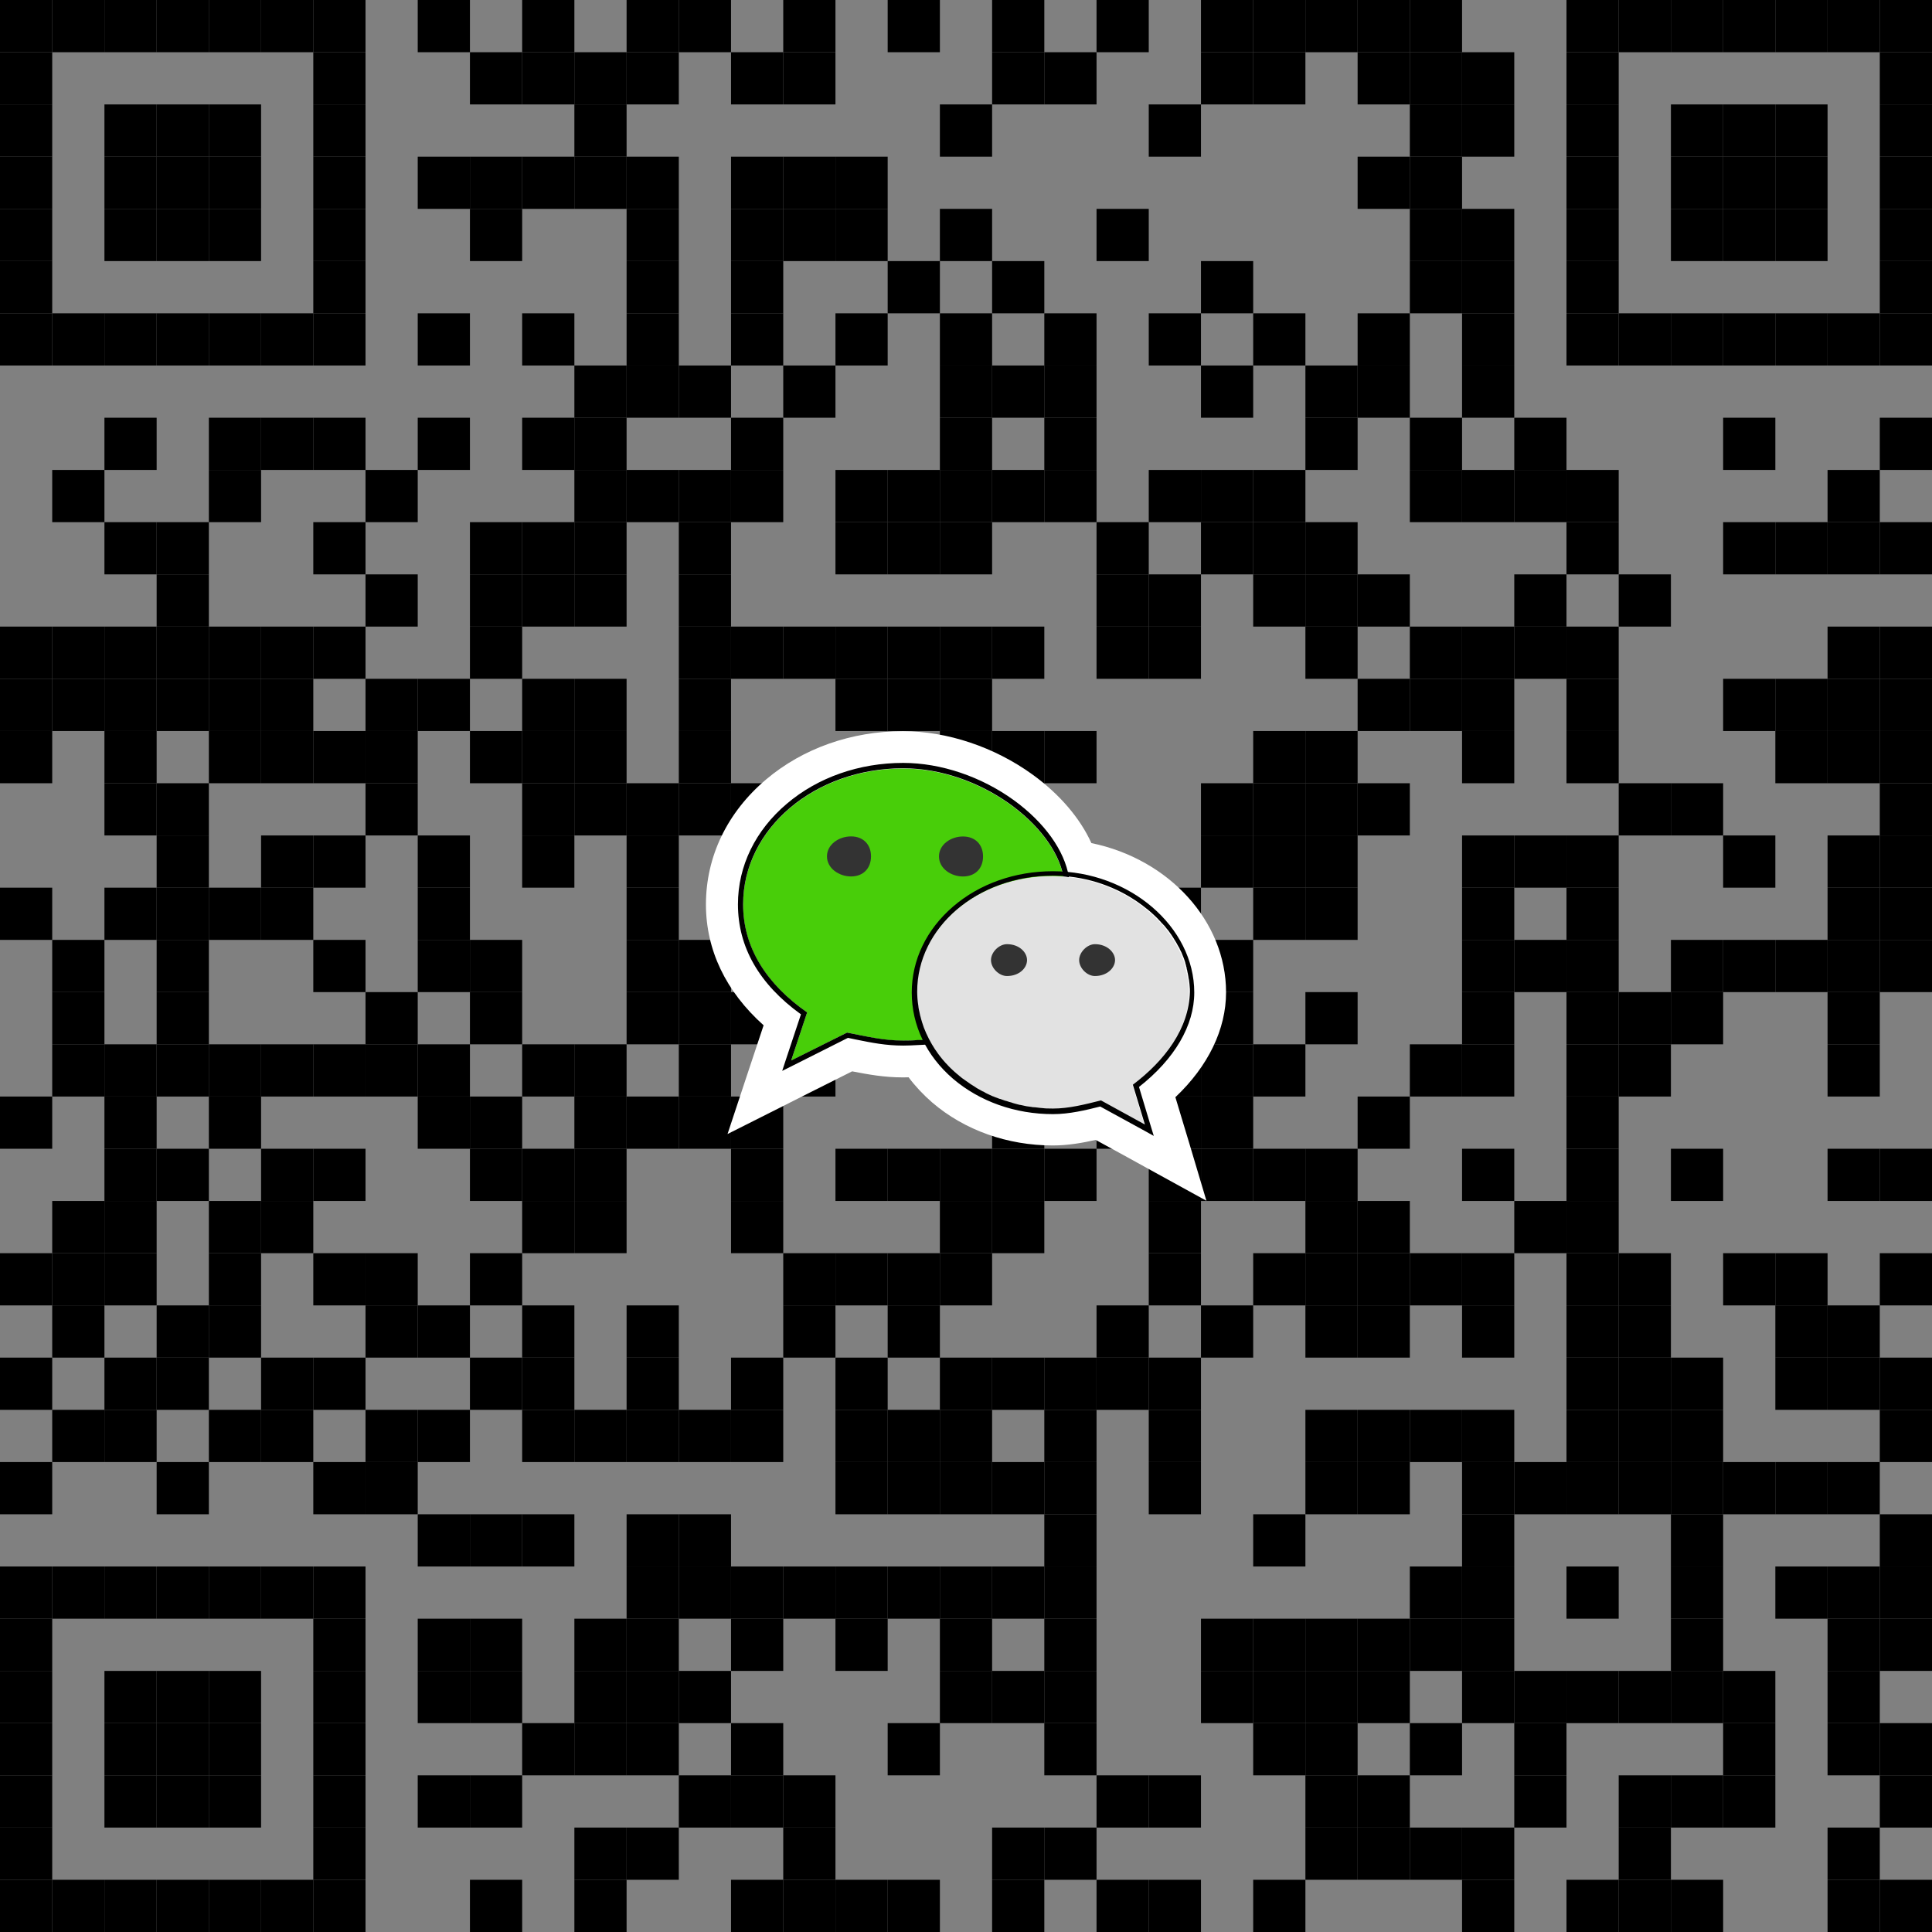 <?xml version="1.0" encoding="utf-8"?>
<!-- Generator: Adobe Illustrator 16.0.0, SVG Export Plug-In . SVG Version: 6.00 Build 0)  -->
<!DOCTYPE svg PUBLIC "-//W3C//DTD SVG 1.1//EN" "http://www.w3.org/Graphics/SVG/1.1/DTD/svg11.dtd">
<svg version="1.1" id="图层_1" xmlns:xml="http://www.w3.org/XML/1998/namespace"
	 xmlns="http://www.w3.org/2000/svg" xmlns:xlink="http://www.w3.org/1999/xlink" x="0px" y="0px" width="74px" height="74px"
	 viewBox="0 8 74 74" enable-background="new 0 8 74 74" xml:space="preserve">
<rect x="0" y="8" width="74" height="74" fill="#808080" stroke="none"/>
<g>
	<g>
		<rect id="p_1507_" y="8" width="2" height="2"/>
	</g>
	<g>
		<rect id="p_1506_" x="2" y="8" width="2" height="2"/>
	</g>
	<g>
		<rect id="p_1505_" x="4" y="8" width="2" height="2"/>
	</g>
	<g>
		<rect id="p_1504_" x="6" y="8" width="2" height="2"/>
	</g>
	<g>
		<rect id="p_1503_" x="8" y="8" width="2" height="2"/>
	</g>
	<g>
		<rect id="p_1502_" x="10" y="8" width="2" height="2"/>
	</g>
	<g>
		<rect id="p_1501_" x="12" y="8" width="2" height="2"/>
	</g>
	<g>
		<rect id="p_1500_" x="16" y="8" width="2" height="2"/>
	</g>
	<g>
		<rect id="p_1499_" x="20" y="8" width="2" height="2"/>
	</g>
	<g>
		<rect id="p_1498_" x="24" y="8" width="2" height="2"/>
	</g>
	<g>
		<rect id="p_1497_" x="26" y="8" width="2" height="2"/>
	</g>
	<g>
		<rect id="p_1496_" x="30" y="8" width="2" height="2"/>
	</g>
	<g>
		<rect id="p_1495_" x="34" y="8" width="2" height="2"/>
	</g>
	<g>
		<rect id="p_1494_" x="38" y="8" width="2" height="2"/>
	</g>
	<g>
		<rect id="p_1493_" x="42" y="8" width="2" height="2"/>
	</g>
	<g>
		<rect id="p_1492_" x="46" y="8" width="2" height="2"/>
	</g>
	<g>
		<rect id="p_1491_" x="48" y="8" width="2" height="2"/>
	</g>
	<g>
		<rect id="p_1490_" x="50" y="8" width="2" height="2"/>
	</g>
	<g>
		<rect id="p_1489_" x="52" y="8" width="2" height="2"/>
	</g>
	<g>
		<rect id="p_1488_" x="54" y="8" width="2" height="2"/>
	</g>
	<g>
		<rect id="p_1487_" x="60" y="8" width="2" height="2"/>
	</g>
	<g>
		<rect id="p_1486_" x="62" y="8" width="2" height="2"/>
	</g>
	<g>
		<rect id="p_1485_" x="64" y="8" width="2" height="2"/>
	</g>
	<g>
		<rect id="p_1484_" x="66" y="8" width="2" height="2"/>
	</g>
	<g>
		<rect id="p_1483_" x="68" y="8" width="2" height="2"/>
	</g>
	<g>
		<rect id="p_1482_" x="70" y="8" width="2" height="2"/>
	</g>
	<g>
		<rect id="p_1481_" x="72" y="8" width="2" height="2"/>
	</g>
	<g>
		<rect id="p_1480_" y="10" width="2" height="2"/>
	</g>
	<g>
		<rect id="p_1479_" x="12" y="10" width="2" height="2"/>
	</g>
	<g>
		<rect id="p_1478_" x="18" y="10" width="2" height="2"/>
	</g>
	<g>
		<rect id="p_1477_" x="20" y="10" width="2" height="2"/>
	</g>
	<g>
		<rect id="p_1476_" x="22" y="10" width="2" height="2"/>
	</g>
	<g>
		<rect id="p_1475_" x="24" y="10" width="2" height="2"/>
	</g>
	<g>
		<rect id="p_1474_" x="28" y="10" width="2" height="2"/>
	</g>
	<g>
		<rect id="p_1473_" x="30" y="10" width="2" height="2"/>
	</g>
	<g>
		<rect id="p_1472_" x="38" y="10" width="2" height="2"/>
	</g>
	<g>
		<rect id="p_1471_" x="40" y="10" width="2" height="2"/>
	</g>
	<g>
		<rect id="p_1470_" x="46" y="10" width="2" height="2"/>
	</g>
	<g>
		<rect id="p_1469_" x="48" y="10" width="2" height="2"/>
	</g>
	<g>
		<rect id="p_1468_" x="52" y="10" width="2" height="2"/>
	</g>
	<g>
		<rect id="p_1467_" x="54" y="10" width="2" height="2"/>
	</g>
	<g>
		<rect id="p_1466_" x="56" y="10" width="2" height="2"/>
	</g>
	<g>
		<rect id="p_1465_" x="60" y="10" width="2" height="2"/>
	</g>
	<g>
		<rect id="p_1464_" x="72" y="10" width="2" height="2"/>
	</g>
	<g>
		<rect id="p_1463_" y="12" width="2" height="2"/>
	</g>
	<g>
		<rect id="p_1462_" x="4" y="12" width="2" height="2"/>
	</g>
	<g>
		<rect id="p_1461_" x="6" y="12" width="2" height="2"/>
	</g>
	<g>
		<rect id="p_1460_" x="8" y="12" width="2" height="2"/>
	</g>
	<g>
		<rect id="p_1459_" x="12" y="12" width="2" height="2"/>
	</g>
	<g>
		<rect id="p_1458_" x="22" y="12" width="2" height="2"/>
	</g>
	<g>
		<rect id="p_1457_" x="36" y="12" width="2" height="2"/>
	</g>
	<g>
		<rect id="p_1456_" x="44" y="12" width="2" height="2"/>
	</g>
	<g>
		<rect id="p_1455_" x="54" y="12" width="2" height="2"/>
	</g>
	<g>
		<rect id="p_1454_" x="56" y="12" width="2" height="2"/>
	</g>
	<g>
		<rect id="p_1453_" x="60" y="12" width="2" height="2"/>
	</g>
	<g>
		<rect id="p_1452_" x="64" y="12" width="2" height="2"/>
	</g>
	<g>
		<rect id="p_1451_" x="66" y="12" width="2" height="2"/>
	</g>
	<g>
		<rect id="p_1450_" x="68" y="12" width="2" height="2"/>
	</g>
	<g>
		<rect id="p_1449_" x="72" y="12" width="2" height="2"/>
	</g>
	<g>
		<rect id="p_1448_" y="14" width="2" height="2"/>
	</g>
	<g>
		<rect id="p_1447_" x="4" y="14" width="2" height="2"/>
	</g>
	<g>
		<rect id="p_1446_" x="6" y="14" width="2" height="2"/>
	</g>
	<g>
		<rect id="p_1445_" x="8" y="14" width="2" height="2"/>
	</g>
	<g>
		<rect id="p_1444_" x="12" y="14" width="2" height="2"/>
	</g>
	<g>
		<rect id="p_1443_" x="16" y="14" width="2" height="2"/>
	</g>
	<g>
		<rect id="p_1442_" x="18" y="14" width="2" height="2"/>
	</g>
	<g>
		<rect id="p_1441_" x="20" y="14" width="2" height="2"/>
	</g>
	<g>
		<rect id="p_1440_" x="22" y="14" width="2" height="2"/>
	</g>
	<g>
		<rect id="p_1439_" x="24" y="14" width="2" height="2"/>
	</g>
	<g>
		<rect id="p_1438_" x="28" y="14" width="2" height="2"/>
	</g>
	<g>
		<rect id="p_1437_" x="30" y="14" width="2" height="2"/>
	</g>
	<g>
		<rect id="p_1436_" x="32" y="14" width="2" height="2"/>
	</g>
	<g>
		<rect id="p_1435_" x="52" y="14" width="2" height="2"/>
	</g>
	<g>
		<rect id="p_1434_" x="54" y="14" width="2" height="2"/>
	</g>
	<g>
		<rect id="p_1433_" x="60" y="14" width="2" height="2"/>
	</g>
	<g>
		<rect id="p_1432_" x="64" y="14" width="2" height="2"/>
	</g>
	<g>
		<rect id="p_1431_" x="66" y="14" width="2" height="2"/>
	</g>
	<g>
		<rect id="p_1430_" x="68" y="14" width="2" height="2"/>
	</g>
	<g>
		<rect id="p_1429_" x="72" y="14" width="2" height="2"/>
	</g>
	<g>
		<rect id="p_1428_" y="16" width="2" height="2"/>
	</g>
	<g>
		<rect id="p_1427_" x="4" y="16" width="2" height="2"/>
	</g>
	<g>
		<rect id="p_1426_" x="6" y="16" width="2" height="2"/>
	</g>
	<g>
		<rect id="p_1425_" x="8" y="16" width="2" height="2"/>
	</g>
	<g>
		<rect id="p_1424_" x="12" y="16" width="2" height="2"/>
	</g>
	<g>
		<rect id="p_1423_" x="18" y="16" width="2" height="2"/>
	</g>
	<g>
		<rect id="p_1422_" x="24" y="16" width="2" height="2"/>
	</g>
	<g>
		<rect id="p_1421_" x="28" y="16" width="2" height="2"/>
	</g>
	<g>
		<rect id="p_1420_" x="30" y="16" width="2" height="2"/>
	</g>
	<g>
		<rect id="p_1419_" x="32" y="16" width="2" height="2"/>
	</g>
	<g>
		<rect id="p_1418_" x="36" y="16" width="2" height="2"/>
	</g>
	<g>
		<rect id="p_1417_" x="42" y="16" width="2" height="2"/>
	</g>
	<g>
		<rect id="p_1416_" x="54" y="16" width="2" height="2"/>
	</g>
	<g>
		<rect id="p_1415_" x="56" y="16" width="2" height="2"/>
	</g>
	<g>
		<rect id="p_1414_" x="60" y="16" width="2" height="2"/>
	</g>
	<g>
		<rect id="p_1413_" x="64" y="16" width="2" height="2"/>
	</g>
	<g>
		<rect id="p_1412_" x="66" y="16" width="2" height="2"/>
	</g>
	<g>
		<rect id="p_1411_" x="68" y="16" width="2" height="2"/>
	</g>
	<g>
		<rect id="p_1410_" x="72" y="16" width="2" height="2"/>
	</g>
	<g>
		<rect id="p_1409_" y="18" width="2" height="2"/>
	</g>
	<g>
		<rect id="p_1408_" x="12" y="18" width="2" height="2"/>
	</g>
	<g>
		<rect id="p_1407_" x="24" y="18" width="2" height="2"/>
	</g>
	<g>
		<rect id="p_1406_" x="28" y="18" width="2" height="2"/>
	</g>
	<g>
		<rect id="p_1405_" x="34" y="18" width="2" height="2"/>
	</g>
	<g>
		<rect id="p_1404_" x="38" y="18" width="2" height="2"/>
	</g>
	<g>
		<rect id="p_1403_" x="46" y="18" width="2" height="2"/>
	</g>
	<g>
		<rect id="p_1402_" x="54" y="18" width="2" height="2"/>
	</g>
	<g>
		<rect id="p_1401_" x="56" y="18" width="2" height="2"/>
	</g>
	<g>
		<rect id="p_1400_" x="60" y="18" width="2" height="2"/>
	</g>
	<g>
		<rect id="p_1399_" x="72" y="18" width="2" height="2"/>
	</g>
	<g>
		<rect id="p_1398_" y="20" width="2" height="2"/>
	</g>
	<g>
		<rect id="p_1397_" x="2" y="20" width="2" height="2"/>
	</g>
	<g>
		<rect id="p_1396_" x="4" y="20" width="2" height="2"/>
	</g>
	<g>
		<rect id="p_1395_" x="6" y="20" width="2" height="2"/>
	</g>
	<g>
		<rect id="p_1394_" x="8" y="20" width="2" height="2"/>
	</g>
	<g>
		<rect id="p_1393_" x="10" y="20" width="2" height="2"/>
	</g>
	<g>
		<rect id="p_1392_" x="12" y="20" width="2" height="2"/>
	</g>
	<g>
		<rect id="p_1391_" x="16" y="20" width="2" height="2"/>
	</g>
	<g>
		<rect id="p_1390_" x="20" y="20" width="2" height="2"/>
	</g>
	<g>
		<rect id="p_1389_" x="24" y="20" width="2" height="2"/>
	</g>
	<g>
		<rect id="p_1388_" x="28" y="20" width="2" height="2"/>
	</g>
	<g>
		<rect id="p_1387_" x="32" y="20" width="2" height="2"/>
	</g>
	<g>
		<rect id="p_1386_" x="36" y="20" width="2" height="2"/>
	</g>
	<g>
		<rect id="p_1385_" x="40" y="20" width="2" height="2"/>
	</g>
	<g>
		<rect id="p_1384_" x="44" y="20" width="2" height="2"/>
	</g>
	<g>
		<rect id="p_1383_" x="48" y="20" width="2" height="2"/>
	</g>
	<g>
		<rect id="p_1382_" x="52" y="20" width="2" height="2"/>
	</g>
	<g>
		<rect id="p_1381_" x="56" y="20" width="2" height="2"/>
	</g>
	<g>
		<rect id="p_1380_" x="60" y="20" width="2" height="2"/>
	</g>
	<g>
		<rect id="p_1379_" x="62" y="20" width="2" height="2"/>
	</g>
	<g>
		<rect id="p_1378_" x="64" y="20" width="2" height="2"/>
	</g>
	<g>
		<rect id="p_1377_" x="66" y="20" width="2" height="2"/>
	</g>
	<g>
		<rect id="p_1376_" x="68" y="20" width="2" height="2"/>
	</g>
	<g>
		<rect id="p_1375_" x="70" y="20" width="2" height="2"/>
	</g>
	<g>
		<rect id="p_1374_" x="72" y="20" width="2" height="2"/>
	</g>
	<g>
		<rect id="p_1373_" x="22" y="22" width="2" height="2"/>
	</g>
	<g>
		<rect id="p_1372_" x="24" y="22" width="2" height="2"/>
	</g>
	<g>
		<rect id="p_1371_" x="26" y="22" width="2" height="2"/>
	</g>
	<g>
		<rect id="p_1370_" x="30" y="22" width="2" height="2"/>
	</g>
	<g>
		<rect id="p_1369_" x="36" y="22" width="2" height="2"/>
	</g>
	<g>
		<rect id="p_1368_" x="38" y="22" width="2" height="2"/>
	</g>
	<g>
		<rect id="p_1367_" x="40" y="22" width="2" height="2"/>
	</g>
	<g>
		<rect id="p_1366_" x="46" y="22" width="2" height="2"/>
	</g>
	<g>
		<rect id="p_1365_" x="50" y="22" width="2" height="2"/>
	</g>
	<g>
		<rect id="p_1364_" x="52" y="22" width="2" height="2"/>
	</g>
	<g>
		<rect id="p_1363_" x="56" y="22" width="2" height="2"/>
	</g>
	<g>
		<rect id="p_1362_" x="4" y="24" width="2" height="2"/>
	</g>
	<g>
		<rect id="p_1361_" x="8" y="24" width="2" height="2"/>
	</g>
	<g>
		<rect id="p_1360_" x="10" y="24" width="2" height="2"/>
	</g>
	<g>
		<rect id="p_1359_" x="12" y="24" width="2" height="2"/>
	</g>
	<g>
		<rect id="p_1358_" x="16" y="24" width="2" height="2"/>
	</g>
	<g>
		<rect id="p_1357_" x="20" y="24" width="2" height="2"/>
	</g>
	<g>
		<rect id="p_1356_" x="22" y="24" width="2" height="2"/>
	</g>
	<g>
		<rect id="p_1355_" x="28" y="24" width="2" height="2"/>
	</g>
	<g>
		<rect id="p_1354_" x="36" y="24" width="2" height="2"/>
	</g>
	<g>
		<rect id="p_1353_" x="40" y="24" width="2" height="2"/>
	</g>
	<g>
		<rect id="p_1352_" x="50" y="24" width="2" height="2"/>
	</g>
	<g>
		<rect id="p_1351_" x="54" y="24" width="2" height="2"/>
	</g>
	<g>
		<rect id="p_1350_" x="58" y="24" width="2" height="2"/>
	</g>
	<g>
		<rect id="p_1349_" x="66" y="24" width="2" height="2"/>
	</g>
	<g>
		<rect id="p_1348_" x="72" y="24" width="2" height="2"/>
	</g>
	<g>
		<rect id="p_1347_" x="2" y="26" width="2" height="2"/>
	</g>
	<g>
		<rect id="p_1346_" x="8" y="26" width="2" height="2"/>
	</g>
	<g>
		<rect id="p_1345_" x="14" y="26" width="2" height="2"/>
	</g>
	<g>
		<rect id="p_1344_" x="22" y="26" width="2" height="2"/>
	</g>
	<g>
		<rect id="p_1343_" x="24" y="26" width="2" height="2"/>
	</g>
	<g>
		<rect id="p_1342_" x="26" y="26" width="2" height="2"/>
	</g>
	<g>
		<rect id="p_1341_" x="28" y="26" width="2" height="2"/>
	</g>
	<g>
		<rect id="p_1340_" x="32" y="26" width="2" height="2"/>
	</g>
	<g>
		<rect id="p_1339_" x="34" y="26" width="2" height="2"/>
	</g>
	<g>
		<rect id="p_1338_" x="36" y="26" width="2" height="2"/>
	</g>
	<g>
		<rect id="p_1337_" x="38" y="26" width="2" height="2"/>
	</g>
	<g>
		<rect id="p_1336_" x="40" y="26" width="2" height="2"/>
	</g>
	<g>
		<rect id="p_1335_" x="44" y="26" width="2" height="2"/>
	</g>
	<g>
		<rect id="p_1334_" x="46" y="26" width="2" height="2"/>
	</g>
	<g>
		<rect id="p_1333_" x="48" y="26" width="2" height="2"/>
	</g>
	<g>
		<rect id="p_1332_" x="54" y="26" width="2" height="2"/>
	</g>
	<g>
		<rect id="p_1331_" x="56" y="26" width="2" height="2"/>
	</g>
	<g>
		<rect id="p_1330_" x="58" y="26" width="2" height="2"/>
	</g>
	<g>
		<rect id="p_1329_" x="60" y="26" width="2" height="2"/>
	</g>
	<g>
		<rect id="p_1328_" x="70" y="26" width="2" height="2"/>
	</g>
	<g>
		<rect id="p_1327_" x="4" y="28" width="2" height="2"/>
	</g>
	<g>
		<rect id="p_1326_" x="6" y="28" width="2" height="2"/>
	</g>
	<g>
		<rect id="p_1325_" x="12" y="28" width="2" height="2"/>
	</g>
	<g>
		<rect id="p_1324_" x="18" y="28" width="2" height="2"/>
	</g>
	<g>
		<rect id="p_1323_" x="20" y="28" width="2" height="2"/>
	</g>
	<g>
		<rect id="p_1322_" x="22" y="28" width="2" height="2"/>
	</g>
	<g>
		<rect id="p_1321_" x="26" y="28" width="2" height="2"/>
	</g>
	<g>
		<rect id="p_1320_" x="32" y="28" width="2" height="2"/>
	</g>
	<g>
		<rect id="p_1319_" x="34" y="28" width="2" height="2"/>
	</g>
	<g>
		<rect id="p_1318_" x="36" y="28" width="2" height="2"/>
	</g>
	<g>
		<rect id="p_1317_" x="42" y="28" width="2" height="2"/>
	</g>
	<g>
		<rect id="p_1316_" x="46" y="28" width="2" height="2"/>
	</g>
	<g>
		<rect id="p_1315_" x="48" y="28" width="2" height="2"/>
	</g>
	<g>
		<rect id="p_1314_" x="50" y="28" width="2" height="2"/>
	</g>
	<g>
		<rect id="p_1313_" x="60" y="28" width="2" height="2"/>
	</g>
	<g>
		<rect id="p_1312_" x="66" y="28" width="2" height="2"/>
	</g>
	<g>
		<rect id="p_1311_" x="68" y="28" width="2" height="2"/>
	</g>
	<g>
		<rect id="p_1310_" x="70" y="28" width="2" height="2"/>
	</g>
	<g>
		<rect id="p_1309_" x="72" y="28" width="2" height="2"/>
	</g>
	<g>
		<rect id="p_1308_" x="6" y="30" width="2" height="2"/>
	</g>
	<g>
		<rect id="p_1307_" x="14" y="30" width="2" height="2"/>
	</g>
	<g>
		<rect id="p_1306_" x="18" y="30" width="2" height="2"/>
	</g>
	<g>
		<rect id="p_1305_" x="20" y="30" width="2" height="2"/>
	</g>
	<g>
		<rect id="p_1304_" x="22" y="30" width="2" height="2"/>
	</g>
	<g>
		<rect id="p_1303_" x="26" y="30" width="2" height="2"/>
	</g>
	<g>
		<rect id="p_1302_" x="42" y="30" width="2" height="2"/>
	</g>
	<g>
		<rect id="p_1301_" x="44" y="30" width="2" height="2"/>
	</g>
	<g>
		<rect id="p_1300_" x="48" y="30" width="2" height="2"/>
	</g>
	<g>
		<rect id="p_1299_" x="50" y="30" width="2" height="2"/>
	</g>
	<g>
		<rect id="p_1298_" x="52" y="30" width="2" height="2"/>
	</g>
	<g>
		<rect id="p_1297_" x="58" y="30" width="2" height="2"/>
	</g>
	<g>
		<rect id="p_1296_" x="62" y="30" width="2" height="2"/>
	</g>
	<g>
		<rect id="p_1295_" y="32" width="2" height="2"/>
	</g>
	<g>
		<rect id="p_1294_" x="2" y="32" width="2" height="2"/>
	</g>
	<g>
		<rect id="p_1293_" x="4" y="32" width="2" height="2"/>
	</g>
	<g>
		<rect id="p_1292_" x="6" y="32" width="2" height="2"/>
	</g>
	<g>
		<rect id="p_1291_" x="8" y="32" width="2" height="2"/>
	</g>
	<g>
		<rect id="p_1290_" x="10" y="32" width="2" height="2"/>
	</g>
	<g>
		<rect id="p_1289_" x="12" y="32" width="2" height="2"/>
	</g>
	<g>
		<rect id="p_1288_" x="18" y="32" width="2" height="2"/>
	</g>
	<g>
		<rect id="p_1287_" x="26" y="32" width="2" height="2"/>
	</g>
	<g>
		<rect id="p_1286_" x="28" y="32" width="2" height="2"/>
	</g>
	<g>
		<rect id="p_1285_" x="30" y="32" width="2" height="2"/>
	</g>
	<g>
		<rect id="p_1284_" x="32" y="32" width="2" height="2"/>
	</g>
	<g>
		<rect id="p_1283_" x="34" y="32" width="2" height="2"/>
	</g>
	<g>
		<rect id="p_1282_" x="36" y="32" width="2" height="2"/>
	</g>
	<g>
		<rect id="p_1281_" x="38" y="32" width="2" height="2"/>
	</g>
	<g>
		<rect id="p_1280_" x="42" y="32" width="2" height="2"/>
	</g>
	<g>
		<rect id="p_1279_" x="44" y="32" width="2" height="2"/>
	</g>
	<g>
		<rect id="p_1278_" x="50" y="32" width="2" height="2"/>
	</g>
	<g>
		<rect id="p_1277_" x="54" y="32" width="2" height="2"/>
	</g>
	<g>
		<rect id="p_1276_" x="56" y="32" width="2" height="2"/>
	</g>
	<g>
		<rect id="p_1275_" x="58" y="32" width="2" height="2"/>
	</g>
	<g>
		<rect id="p_1274_" x="60" y="32" width="2" height="2"/>
	</g>
	<g>
		<rect id="p_1273_" x="70" y="32" width="2" height="2"/>
	</g>
	<g>
		<rect id="p_1272_" x="72" y="32" width="2" height="2"/>
	</g>
	<g>
		<rect id="p_1271_" y="34" width="2" height="2"/>
	</g>
	<g>
		<rect id="p_1270_" x="2" y="34" width="2" height="2"/>
	</g>
	<g>
		<rect id="p_1269_" x="4" y="34" width="2" height="2"/>
	</g>
	<g>
		<rect id="p_1268_" x="6" y="34" width="2" height="2"/>
	</g>
	<g>
		<rect id="p_1267_" x="8" y="34" width="2" height="2"/>
	</g>
	<g>
		<rect id="p_1266_" x="10" y="34" width="2" height="2"/>
	</g>
	<g>
		<rect id="p_1265_" x="14" y="34" width="2" height="2"/>
	</g>
	<g>
		<rect id="p_1264_" x="16" y="34" width="2" height="2"/>
	</g>
	<g>
		<rect id="p_1263_" x="20" y="34" width="2" height="2"/>
	</g>
	<g>
		<rect id="p_1262_" x="22" y="34" width="2" height="2"/>
	</g>
	<g>
		<rect id="p_1261_" x="26" y="34" width="2" height="2"/>
	</g>
	<g>
		<rect id="p_1260_" x="32" y="34" width="2" height="2"/>
	</g>
	<g>
		<rect id="p_1259_" x="34" y="34" width="2" height="2"/>
	</g>
	<g>
		<rect id="p_1258_" x="36" y="34" width="2" height="2"/>
	</g>
	<g>
		<rect id="p_1257_" x="52" y="34" width="2" height="2"/>
	</g>
	<g>
		<rect id="p_1256_" x="54" y="34" width="2" height="2"/>
	</g>
	<g>
		<rect id="p_1255_" x="56" y="34" width="2" height="2"/>
	</g>
	<g>
		<rect id="p_1254_" x="60" y="34" width="2" height="2"/>
	</g>
	<g>
		<rect id="p_1253_" x="66" y="34" width="2" height="2"/>
	</g>
	<g>
		<rect id="p_1252_" x="68" y="34" width="2" height="2"/>
	</g>
	<g>
		<rect id="p_1251_" x="70" y="34" width="2" height="2"/>
	</g>
	<g>
		<rect id="p_1250_" x="72" y="34" width="2" height="2"/>
	</g>
	<g>
		<rect id="p_1249_" y="36" width="2" height="2"/>
	</g>
	<g>
		<rect id="p_1248_" x="4" y="36" width="2" height="2"/>
	</g>
	<g>
		<rect id="p_1247_" x="8" y="36" width="2" height="2"/>
	</g>
	<g>
		<rect id="p_1246_" x="10" y="36" width="2" height="2"/>
	</g>
	<g>
		<rect id="p_1245_" x="12" y="36" width="2" height="2"/>
	</g>
	<g>
		<rect id="p_1244_" x="14" y="36" width="2" height="2"/>
	</g>
	<g>
		<rect id="p_1243_" x="18" y="36" width="2" height="2"/>
	</g>
	<g>
		<rect id="p_1242_" x="20" y="36" width="2" height="2"/>
	</g>
	<g>
		<rect id="p_1241_" x="22" y="36" width="2" height="2"/>
	</g>
	<g>
		<rect id="p_1240_" x="26" y="36" width="2" height="2"/>
	</g>
	<g>
		<rect id="p_1239_" x="36" y="36" width="2" height="2"/>
	</g>
	<g>
		<rect id="p_1238_" x="38" y="36" width="2" height="2"/>
	</g>
	<g>
		<rect id="p_1237_" x="40" y="36" width="2" height="2"/>
	</g>
	<g>
		<rect id="p_1236_" x="48" y="36" width="2" height="2"/>
	</g>
	<g>
		<rect id="p_1235_" x="50" y="36" width="2" height="2"/>
	</g>
	<g>
		<rect id="p_1234_" x="56" y="36" width="2" height="2"/>
	</g>
	<g>
		<rect id="p_1233_" x="60" y="36" width="2" height="2"/>
	</g>
	<g>
		<rect id="p_1232_" x="68" y="36" width="2" height="2"/>
	</g>
	<g>
		<rect id="p_1231_" x="70" y="36" width="2" height="2"/>
	</g>
	<g>
		<rect id="p_1230_" x="72" y="36" width="2" height="2"/>
	</g>
	<g>
		<rect id="p_1229_" x="4" y="38" width="2" height="2"/>
	</g>
	<g>
		<rect id="p_1228_" x="6" y="38" width="2" height="2"/>
	</g>
	<g>
		<rect id="p_1227_" x="14" y="38" width="2" height="2"/>
	</g>
	<g>
		<rect id="p_1226_" x="20" y="38" width="2" height="2"/>
	</g>
	<g>
		<rect id="p_1225_" x="22" y="38" width="2" height="2"/>
	</g>
	<g>
		<rect id="p_1224_" x="24" y="38" width="2" height="2"/>
	</g>
	<g>
		<rect id="p_1223_" x="26" y="38" width="2" height="2"/>
	</g>
	<g>
		<rect id="p_1222_" x="28" y="38" width="2" height="2"/>
	</g>
	<g>
		<rect id="p_1221_" x="30" y="38" width="2" height="2"/>
	</g>
	<g>
		<rect id="p_1220_" x="36" y="38" width="2" height="2"/>
	</g>
	<g>
		<rect id="p_1219_" x="38" y="38" width="2" height="2"/>
	</g>
	<g>
		<rect id="p_1218_" x="46" y="38" width="2" height="2"/>
	</g>
	<g>
		<rect id="p_1217_" x="48" y="38" width="2" height="2"/>
	</g>
	<g>
		<rect id="p_1216_" x="50" y="38" width="2" height="2"/>
	</g>
	<g>
		<rect id="p_1215_" x="52" y="38" width="2" height="2"/>
	</g>
	<g>
		<rect id="p_1214_" x="62" y="38" width="2" height="2"/>
	</g>
	<g>
		<rect id="p_1213_" x="64" y="38" width="2" height="2"/>
	</g>
	<g>
		<rect id="p_1212_" x="72" y="38" width="2" height="2"/>
	</g>
	<g>
		<rect id="p_1211_" x="6" y="40" width="2" height="2"/>
	</g>
	<g>
		<rect id="p_1210_" x="10" y="40" width="2" height="2"/>
	</g>
	<g>
		<rect id="p_1209_" x="12" y="40" width="2" height="2"/>
	</g>
	<g>
		<rect id="p_1208_" x="16" y="40" width="2" height="2"/>
	</g>
	<g>
		<rect id="p_1207_" x="20" y="40" width="2" height="2"/>
	</g>
	<g>
		<rect id="p_1206_" x="24" y="40" width="2" height="2"/>
	</g>
	<g>
		<rect id="p_1205_" x="30" y="40" width="2" height="2"/>
	</g>
	<g>
		<rect id="p_1204_" x="32" y="40" width="2" height="2"/>
	</g>
	<g>
		<rect id="p_1203_" x="34" y="40" width="2" height="2"/>
	</g>
	<g>
		<rect id="p_1202_" x="36" y="40" width="2" height="2"/>
	</g>
	<g>
		<rect id="p_1201_" x="46" y="40" width="2" height="2"/>
	</g>
	<g>
		<rect id="p_1200_" x="48" y="40" width="2" height="2"/>
	</g>
	<g>
		<rect id="p_1199_" x="50" y="40" width="2" height="2"/>
	</g>
	<g>
		<rect id="p_1198_" x="56" y="40" width="2" height="2"/>
	</g>
	<g>
		<rect id="p_1197_" x="58" y="40" width="2" height="2"/>
	</g>
	<g>
		<rect id="p_1196_" x="60" y="40" width="2" height="2"/>
	</g>
	<g>
		<rect id="p_1195_" x="66" y="40" width="2" height="2"/>
	</g>
	<g>
		<rect id="p_1194_" x="70" y="40" width="2" height="2"/>
	</g>
	<g>
		<rect id="p_1193_" x="72" y="40" width="2" height="2"/>
	</g>
	<g>
		<rect id="p_1192_" y="42" width="2" height="2"/>
	</g>
	<g>
		<rect id="p_1191_" x="4" y="42" width="2" height="2"/>
	</g>
	<g>
		<rect id="p_1190_" x="6" y="42" width="2" height="2"/>
	</g>
	<g>
		<rect id="p_1189_" x="8" y="42" width="2" height="2"/>
	</g>
	<g>
		<rect id="p_1188_" x="10" y="42" width="2" height="2"/>
	</g>
	<g>
		<rect id="p_1187_" x="16" y="42" width="2" height="2"/>
	</g>
	<g>
		<rect id="p_1186_" x="24" y="42" width="2" height="2"/>
	</g>
	<g>
		<rect id="p_1185_" x="28" y="42" width="2" height="2"/>
	</g>
	<g>
		<rect id="p_1184_" x="30" y="42" width="2" height="2"/>
	</g>
	<g>
		<rect id="p_1183_" x="34" y="42" width="2" height="2"/>
	</g>
	<g>
		<rect id="p_1182_" x="36" y="42" width="2" height="2"/>
	</g>
	<g>
		<rect id="p_1181_" x="38" y="42" width="2" height="2"/>
	</g>
	<g>
		<rect id="p_1180_" x="40" y="42" width="2" height="2"/>
	</g>
	<g>
		<rect id="p_1179_" x="42" y="42" width="2" height="2"/>
	</g>
	<g>
		<rect id="p_1178_" x="44" y="42" width="2" height="2"/>
	</g>
	<g>
		<rect id="p_1177_" x="48" y="42" width="2" height="2"/>
	</g>
	<g>
		<rect id="p_1176_" x="50" y="42" width="2" height="2"/>
	</g>
	<g>
		<rect id="p_1175_" x="56" y="42" width="2" height="2"/>
	</g>
	<g>
		<rect id="p_1174_" x="60" y="42" width="2" height="2"/>
	</g>
	<g>
		<rect id="p_1173_" x="70" y="42" width="2" height="2"/>
	</g>
	<g>
		<rect id="p_1172_" x="72" y="42" width="2" height="2"/>
	</g>
	<g>
		<rect id="p_1171_" x="2" y="44" width="2" height="2"/>
	</g>
	<g>
		<rect id="p_1170_" x="6" y="44" width="2" height="2"/>
	</g>
	<g>
		<rect id="p_1169_" x="12" y="44" width="2" height="2"/>
	</g>
	<g>
		<rect id="p_1168_" x="16" y="44" width="2" height="2"/>
	</g>
	<g>
		<rect id="p_1167_" x="18" y="44" width="2" height="2"/>
	</g>
	<g>
		<rect id="p_1166_" x="24" y="44" width="2" height="2"/>
	</g>
	<g>
		<rect id="p_1165_" x="26" y="44" width="2" height="2"/>
	</g>
	<g>
		<rect id="p_1164_" x="30" y="44" width="2" height="2"/>
	</g>
	<g>
		<rect id="p_1163_" x="38" y="44" width="2" height="2"/>
	</g>
	<g>
		<rect id="p_1162_" x="42" y="44" width="2" height="2"/>
	</g>
	<g>
		<rect id="p_1161_" x="44" y="44" width="2" height="2"/>
	</g>
	<g>
		<rect id="p_1160_" x="46" y="44" width="2" height="2"/>
	</g>
	<g>
		<rect id="p_1159_" x="56" y="44" width="2" height="2"/>
	</g>
	<g>
		<rect id="p_1158_" x="58" y="44" width="2" height="2"/>
	</g>
	<g>
		<rect id="p_1157_" x="60" y="44" width="2" height="2"/>
	</g>
	<g>
		<rect id="p_1156_" x="64" y="44" width="2" height="2"/>
	</g>
	<g>
		<rect id="p_1155_" x="66" y="44" width="2" height="2"/>
	</g>
	<g>
		<rect id="p_1154_" x="68" y="44" width="2" height="2"/>
	</g>
	<g>
		<rect id="p_1153_" x="70" y="44" width="2" height="2"/>
	</g>
	<g>
		<rect id="p_1152_" x="72" y="44" width="2" height="2"/>
	</g>
	<g>
		<rect id="p_1151_" x="2" y="46" width="2" height="2"/>
	</g>
	<g>
		<rect id="p_1150_" x="6" y="46" width="2" height="2"/>
	</g>
	<g>
		<rect id="p_1149_" x="14" y="46" width="2" height="2"/>
	</g>
	<g>
		<rect id="p_1148_" x="18" y="46" width="2" height="2"/>
	</g>
	<g>
		<rect id="p_1147_" x="24" y="46" width="2" height="2"/>
	</g>
	<g>
		<rect id="p_1146_" x="26" y="46" width="2" height="2"/>
	</g>
	<g>
		<rect id="p_1145_" x="28" y="46" width="2" height="2"/>
	</g>
	<g>
		<rect id="p_1144_" x="30" y="46" width="2" height="2"/>
	</g>
	<g>
		<rect id="p_1143_" x="36" y="46" width="2" height="2"/>
	</g>
	<g>
		<rect id="p_1142_" x="38" y="46" width="2" height="2"/>
	</g>
	<g>
		<rect id="p_1141_" x="40" y="46" width="2" height="2"/>
	</g>
	<g>
		<rect id="p_1140_" x="46" y="46" width="2" height="2"/>
	</g>
	<g>
		<rect id="p_1139_" x="50" y="46" width="2" height="2"/>
	</g>
	<g>
		<rect id="p_1138_" x="56" y="46" width="2" height="2"/>
	</g>
	<g>
		<rect id="p_1137_" x="60" y="46" width="2" height="2"/>
	</g>
	<g>
		<rect id="p_1136_" x="62" y="46" width="2" height="2"/>
	</g>
	<g>
		<rect id="p_1135_" x="64" y="46" width="2" height="2"/>
	</g>
	<g>
		<rect id="p_1134_" x="70" y="46" width="2" height="2"/>
	</g>
	<g>
		<rect id="p_1133_" x="2" y="48" width="2" height="2"/>
	</g>
	<g>
		<rect id="p_1132_" x="4" y="48" width="2" height="2"/>
	</g>
	<g>
		<rect id="p_1131_" x="6" y="48" width="2" height="2"/>
	</g>
	<g>
		<rect id="p_1130_" x="8" y="48" width="2" height="2"/>
	</g>
	<g>
		<rect id="p_1129_" x="10" y="48" width="2" height="2"/>
	</g>
	<g>
		<rect id="p_1128_" x="12" y="48" width="2" height="2"/>
	</g>
	<g>
		<rect id="p_1127_" x="14" y="48" width="2" height="2"/>
	</g>
	<g>
		<rect id="p_1126_" x="16" y="48" width="2" height="2"/>
	</g>
	<g>
		<rect id="p_1125_" x="20" y="48" width="2" height="2"/>
	</g>
	<g>
		<rect id="p_1124_" x="22" y="48" width="2" height="2"/>
	</g>
	<g>
		<rect id="p_1123_" x="26" y="48" width="2" height="2"/>
	</g>
	<g>
		<rect id="p_1122_" x="30" y="48" width="2" height="2"/>
	</g>
	<g>
		<rect id="p_1121_" x="42" y="48" width="2" height="2"/>
	</g>
	<g>
		<rect id="p_1120_" x="44" y="48" width="2" height="2"/>
	</g>
	<g>
		<rect id="p_1119_" x="46" y="48" width="2" height="2"/>
	</g>
	<g>
		<rect id="p_1118_" x="48" y="48" width="2" height="2"/>
	</g>
	<g>
		<rect id="p_1117_" x="54" y="48" width="2" height="2"/>
	</g>
	<g>
		<rect id="p_1116_" x="56" y="48" width="2" height="2"/>
	</g>
	<g>
		<rect id="p_1115_" x="60" y="48" width="2" height="2"/>
	</g>
	<g>
		<rect id="p_1114_" x="62" y="48" width="2" height="2"/>
	</g>
	<g>
		<rect id="p_1113_" x="70" y="48" width="2" height="2"/>
	</g>
	<g>
		<rect id="p_1112_" y="50" width="2" height="2"/>
	</g>
	<g>
		<rect id="p_1111_" x="4" y="50" width="2" height="2"/>
	</g>
	<g>
		<rect id="p_1110_" x="8" y="50" width="2" height="2"/>
	</g>
	<g>
		<rect id="p_1109_" x="16" y="50" width="2" height="2"/>
	</g>
	<g>
		<rect id="p_1108_" x="18" y="50" width="2" height="2"/>
	</g>
	<g>
		<rect id="p_1107_" x="22" y="50" width="2" height="2"/>
	</g>
	<g>
		<rect id="p_1106_" x="24" y="50" width="2" height="2"/>
	</g>
	<g>
		<rect id="p_1105_" x="26" y="50" width="2" height="2"/>
	</g>
	<g>
		<rect id="p_1104_" x="28" y="50" width="2" height="2"/>
	</g>
	<g>
		<rect id="p_1103_" x="38" y="50" width="2" height="2"/>
	</g>
	<g>
		<rect id="p_1102_" x="42" y="50" width="2" height="2"/>
	</g>
	<g>
		<rect id="p_1101_" x="44" y="50" width="2" height="2"/>
	</g>
	<g>
		<rect id="p_1100_" x="46" y="50" width="2" height="2"/>
	</g>
	<g>
		<rect id="p_1099_" x="52" y="50" width="2" height="2"/>
	</g>
	<g>
		<rect id="p_1098_" x="60" y="50" width="2" height="2"/>
	</g>
	<g>
		<rect id="p_1097_" x="4" y="52" width="2" height="2"/>
	</g>
	<g>
		<rect id="p_1096_" x="6" y="52" width="2" height="2"/>
	</g>
	<g>
		<rect id="p_1095_" x="10" y="52" width="2" height="2"/>
	</g>
	<g>
		<rect id="p_1094_" x="12" y="52" width="2" height="2"/>
	</g>
	<g>
		<rect id="p_1093_" x="18" y="52" width="2" height="2"/>
	</g>
	<g>
		<rect id="p_1092_" x="20" y="52" width="2" height="2"/>
	</g>
	<g>
		<rect id="p_1091_" x="22" y="52" width="2" height="2"/>
	</g>
	<g>
		<rect id="p_1090_" x="28" y="52" width="2" height="2"/>
	</g>
	<g>
		<rect id="p_1089_" x="32" y="52" width="2" height="2"/>
	</g>
	<g>
		<rect id="p_1088_" x="34" y="52" width="2" height="2"/>
	</g>
	<g>
		<rect id="p_1087_" x="36" y="52" width="2" height="2"/>
	</g>
	<g>
		<rect id="p_1086_" x="38" y="52" width="2" height="2"/>
	</g>
	<g>
		<rect id="p_1085_" x="40" y="52" width="2" height="2"/>
	</g>
	<g>
		<rect id="p_1084_" x="44" y="52" width="2" height="2"/>
	</g>
	<g>
		<rect id="p_1083_" x="46" y="52" width="2" height="2"/>
	</g>
	<g>
		<rect id="p_1082_" x="48" y="52" width="2" height="2"/>
	</g>
	<g>
		<rect id="p_1081_" x="50" y="52" width="2" height="2"/>
	</g>
	<g>
		<rect id="p_1080_" x="56" y="52" width="2" height="2"/>
	</g>
	<g>
		<rect id="p_1079_" x="60" y="52" width="2" height="2"/>
	</g>
	<g>
		<rect id="p_1078_" x="64" y="52" width="2" height="2"/>
	</g>
	<g>
		<rect id="p_1077_" x="70" y="52" width="2" height="2"/>
	</g>
	<g>
		<rect id="p_1076_" x="72" y="52" width="2" height="2"/>
	</g>
	<g>
		<rect id="p_1075_" x="2" y="54" width="2" height="2"/>
	</g>
	<g>
		<rect id="p_1074_" x="4" y="54" width="2" height="2"/>
	</g>
	<g>
		<rect id="p_1073_" x="8" y="54" width="2" height="2"/>
	</g>
	<g>
		<rect id="p_1072_" x="10" y="54" width="2" height="2"/>
	</g>
	<g>
		<rect id="p_1071_" x="20" y="54" width="2" height="2"/>
	</g>
	<g>
		<rect id="p_1070_" x="22" y="54" width="2" height="2"/>
	</g>
	<g>
		<rect id="p_1069_" x="28" y="54" width="2" height="2"/>
	</g>
	<g>
		<rect id="p_1068_" x="36" y="54" width="2" height="2"/>
	</g>
	<g>
		<rect id="p_1067_" x="38" y="54" width="2" height="2"/>
	</g>
	<g>
		<rect id="p_1066_" x="44" y="54" width="2" height="2"/>
	</g>
	<g>
		<rect id="p_1065_" x="50" y="54" width="2" height="2"/>
	</g>
	<g>
		<rect id="p_1064_" x="52" y="54" width="2" height="2"/>
	</g>
	<g>
		<rect id="p_1063_" x="58" y="54" width="2" height="2"/>
	</g>
	<g>
		<rect id="p_1062_" x="60" y="54" width="2" height="2"/>
	</g>
	<g>
		<rect id="p_1061_" y="56" width="2" height="2"/>
	</g>
	<g>
		<rect id="p_1060_" x="2" y="56" width="2" height="2"/>
	</g>
	<g>
		<rect id="p_1059_" x="4" y="56" width="2" height="2"/>
	</g>
	<g>
		<rect id="p_1058_" x="8" y="56" width="2" height="2"/>
	</g>
	<g>
		<rect id="p_1057_" x="12" y="56" width="2" height="2"/>
	</g>
	<g>
		<rect id="p_1056_" x="14" y="56" width="2" height="2"/>
	</g>
	<g>
		<rect id="p_1055_" x="18" y="56" width="2" height="2"/>
	</g>
	<g>
		<rect id="p_1054_" x="30" y="56" width="2" height="2"/>
	</g>
	<g>
		<rect id="p_1053_" x="32" y="56" width="2" height="2"/>
	</g>
	<g>
		<rect id="p_1052_" x="34" y="56" width="2" height="2"/>
	</g>
	<g>
		<rect id="p_1051_" x="36" y="56" width="2" height="2"/>
	</g>
	<g>
		<rect id="p_1050_" x="44" y="56" width="2" height="2"/>
	</g>
	<g>
		<rect id="p_1049_" x="48" y="56" width="2" height="2"/>
	</g>
	<g>
		<rect id="p_1048_" x="50" y="56" width="2" height="2"/>
	</g>
	<g>
		<rect id="p_1047_" x="52" y="56" width="2" height="2"/>
	</g>
	<g>
		<rect id="p_1046_" x="54" y="56" width="2" height="2"/>
	</g>
	<g>
		<rect id="p_1045_" x="56" y="56" width="2" height="2"/>
	</g>
	<g>
		<rect id="p_1044_" x="60" y="56" width="2" height="2"/>
	</g>
	<g>
		<rect id="p_1043_" x="62" y="56" width="2" height="2"/>
	</g>
	<g>
		<rect id="p_1042_" x="66" y="56" width="2" height="2"/>
	</g>
	<g>
		<rect id="p_1041_" x="68" y="56" width="2" height="2"/>
	</g>
	<g>
		<rect id="p_1040_" x="72" y="56" width="2" height="2"/>
	</g>
	<g>
		<rect id="p_1039_" x="2" y="58" width="2" height="2"/>
	</g>
	<g>
		<rect id="p_1038_" x="6" y="58" width="2" height="2"/>
	</g>
	<g>
		<rect id="p_1037_" x="8" y="58" width="2" height="2"/>
	</g>
	<g>
		<rect id="p_1036_" x="14" y="58" width="2" height="2"/>
	</g>
	<g>
		<rect id="p_1035_" x="16" y="58" width="2" height="2"/>
	</g>
	<g>
		<rect id="p_1034_" x="20" y="58" width="2" height="2"/>
	</g>
	<g>
		<rect id="p_1033_" x="24" y="58" width="2" height="2"/>
	</g>
	<g>
		<rect id="p_1032_" x="30" y="58" width="2" height="2"/>
	</g>
	<g>
		<rect id="p_1031_" x="34" y="58" width="2" height="2"/>
	</g>
	<g>
		<rect id="p_1030_" x="42" y="58" width="2" height="2"/>
	</g>
	<g>
		<rect id="p_1029_" x="46" y="58" width="2" height="2"/>
	</g>
	<g>
		<rect id="p_1028_" x="50" y="58" width="2" height="2"/>
	</g>
	<g>
		<rect id="p_1027_" x="52" y="58" width="2" height="2"/>
	</g>
	<g>
		<rect id="p_1026_" x="56" y="58" width="2" height="2"/>
	</g>
	<g>
		<rect id="p_1025_" x="60" y="58" width="2" height="2"/>
	</g>
	<g>
		<rect id="p_1024_" x="62" y="58" width="2" height="2"/>
	</g>
	<g>
		<rect id="p_1023_" x="68" y="58" width="2" height="2"/>
	</g>
	<g>
		<rect id="p_1022_" x="70" y="58" width="2" height="2"/>
	</g>
	<g>
		<rect id="p_1021_" y="60" width="2" height="2"/>
	</g>
	<g>
		<rect id="p_1020_" x="4" y="60" width="2" height="2"/>
	</g>
	<g>
		<rect id="p_1019_" x="6" y="60" width="2" height="2"/>
	</g>
	<g>
		<rect id="p_1018_" x="10" y="60" width="2" height="2"/>
	</g>
	<g>
		<rect id="p_1017_" x="12" y="60" width="2" height="2"/>
	</g>
	<g>
		<rect id="p_1016_" x="18" y="60" width="2" height="2"/>
	</g>
	<g>
		<rect id="p_1015_" x="20" y="60" width="2" height="2"/>
	</g>
	<g>
		<rect id="p_1014_" x="24" y="60" width="2" height="2"/>
	</g>
	<g>
		<rect id="p_1013_" x="28" y="60" width="2" height="2"/>
	</g>
	<g>
		<rect id="p_1012_" x="32" y="60" width="2" height="2"/>
	</g>
	<g>
		<rect id="p_1011_" x="36" y="60" width="2" height="2"/>
	</g>
	<g>
		<rect id="p_1010_" x="38" y="60" width="2" height="2"/>
	</g>
	<g>
		<rect id="p_1009_" x="40" y="60" width="2" height="2"/>
	</g>
	<g>
		<rect id="p_1008_" x="42" y="60" width="2" height="2"/>
	</g>
	<g>
		<rect id="p_1007_" x="44" y="60" width="2" height="2"/>
	</g>
	<g>
		<rect id="p_1006_" x="60" y="60" width="2" height="2"/>
	</g>
	<g>
		<rect id="p_1005_" x="62" y="60" width="2" height="2"/>
	</g>
	<g>
		<rect id="p_1004_" x="64" y="60" width="2" height="2"/>
	</g>
	<g>
		<rect id="p_1003_" x="68" y="60" width="2" height="2"/>
	</g>
	<g>
		<rect id="p_1002_" x="70" y="60" width="2" height="2"/>
	</g>
	<g>
		<rect id="p_1001_" x="72" y="60" width="2" height="2"/>
	</g>
	<g>
		<rect id="p_1000_" x="2" y="62" width="2" height="2"/>
	</g>
	<g>
		<rect id="p_999_" x="4" y="62" width="2" height="2"/>
	</g>
	<g>
		<rect id="p_998_" x="8" y="62" width="2" height="2"/>
	</g>
	<g>
		<rect id="p_997_" x="10" y="62" width="2" height="2"/>
	</g>
	<g>
		<rect id="p_996_" x="14" y="62" width="2" height="2"/>
	</g>
	<g>
		<rect id="p_995_" x="16" y="62" width="2" height="2"/>
	</g>
	<g>
		<rect id="p_994_" x="20" y="62" width="2" height="2"/>
	</g>
	<g>
		<rect id="p_993_" x="22" y="62" width="2" height="2"/>
	</g>
	<g>
		<rect id="p_992_" x="24" y="62" width="2" height="2"/>
	</g>
	<g>
		<rect id="p_991_" x="26" y="62" width="2" height="2"/>
	</g>
	<g>
		<rect id="p_990_" x="28" y="62" width="2" height="2"/>
	</g>
	<g>
		<rect id="p_989_" x="32" y="62" width="2" height="2"/>
	</g>
	<g>
		<rect id="p_988_" x="34" y="62" width="2" height="2"/>
	</g>
	<g>
		<rect id="p_987_" x="36" y="62" width="2" height="2"/>
	</g>
	<g>
		<rect id="p_986_" x="40" y="62" width="2" height="2"/>
	</g>
	<g>
		<rect id="p_985_" x="44" y="62" width="2" height="2"/>
	</g>
	<g>
		<rect id="p_984_" x="50" y="62" width="2" height="2"/>
	</g>
	<g>
		<rect id="p_983_" x="52" y="62" width="2" height="2"/>
	</g>
	<g>
		<rect id="p_982_" x="54" y="62" width="2" height="2"/>
	</g>
	<g>
		<rect id="p_981_" x="56" y="62" width="2" height="2"/>
	</g>
	<g>
		<rect id="p_980_" x="60" y="62" width="2" height="2"/>
	</g>
	<g>
		<rect id="p_979_" x="62" y="62" width="2" height="2"/>
	</g>
	<g>
		<rect id="p_978_" x="64" y="62" width="2" height="2"/>
	</g>
	<g>
		<rect id="p_977_" x="72" y="62" width="2" height="2"/>
	</g>
	<g>
		<rect id="p_976_" y="64" width="2" height="2"/>
	</g>
	<g>
		<rect id="p_975_" x="6" y="64" width="2" height="2"/>
	</g>
	<g>
		<rect id="p_974_" x="12" y="64" width="2" height="2"/>
	</g>
	<g>
		<rect id="p_973_" x="14" y="64" width="2" height="2"/>
	</g>
	<g>
		<rect id="p_972_" x="32" y="64" width="2" height="2"/>
	</g>
	<g>
		<rect id="p_971_" x="34" y="64" width="2" height="2"/>
	</g>
	<g>
		<rect id="p_970_" x="36" y="64" width="2" height="2"/>
	</g>
	<g>
		<rect id="p_969_" x="38" y="64" width="2" height="2"/>
	</g>
	<g>
		<rect id="p_968_" x="40" y="64" width="2" height="2"/>
	</g>
	<g>
		<rect id="p_967_" x="44" y="64" width="2" height="2"/>
	</g>
	<g>
		<rect id="p_966_" x="50" y="64" width="2" height="2"/>
	</g>
	<g>
		<rect id="p_965_" x="52" y="64" width="2" height="2"/>
	</g>
	<g>
		<rect id="p_964_" x="56" y="64" width="2" height="2"/>
	</g>
	<g>
		<rect id="p_963_" x="58" y="64" width="2" height="2"/>
	</g>
	<g>
		<rect id="p_962_" x="60" y="64" width="2" height="2"/>
	</g>
	<g>
		<rect id="p_961_" x="62" y="64" width="2" height="2"/>
	</g>
	<g>
		<rect id="p_960_" x="64" y="64" width="2" height="2"/>
	</g>
	<g>
		<rect id="p_959_" x="66" y="64" width="2" height="2"/>
	</g>
	<g>
		<rect id="p_958_" x="68" y="64" width="2" height="2"/>
	</g>
	<g>
		<rect id="p_957_" x="70" y="64" width="2" height="2"/>
	</g>
	<g>
		<rect id="p_956_" x="16" y="66" width="2" height="2"/>
	</g>
	<g>
		<rect id="p_955_" x="18" y="66" width="2" height="2"/>
	</g>
	<g>
		<rect id="p_954_" x="20" y="66" width="2" height="2"/>
	</g>
	<g>
		<rect id="p_953_" x="24" y="66" width="2" height="2"/>
	</g>
	<g>
		<rect id="p_952_" x="26" y="66" width="2" height="2"/>
	</g>
	<g>
		<rect id="p_951_" x="40" y="66" width="2" height="2"/>
	</g>
	<g>
		<rect id="p_950_" x="48" y="66" width="2" height="2"/>
	</g>
	<g>
		<rect id="p_949_" x="56" y="66" width="2" height="2"/>
	</g>
	<g>
		<rect id="p_948_" x="64" y="66" width="2" height="2"/>
	</g>
	<g>
		<rect id="p_947_" x="72" y="66" width="2" height="2"/>
	</g>
	<g>
		<rect id="p_946_" y="68" width="2" height="2"/>
	</g>
	<g>
		<rect id="p_945_" x="2" y="68" width="2" height="2"/>
	</g>
	<g>
		<rect id="p_944_" x="4" y="68" width="2" height="2"/>
	</g>
	<g>
		<rect id="p_943_" x="6" y="68" width="2" height="2"/>
	</g>
	<g>
		<rect id="p_942_" x="8" y="68" width="2" height="2"/>
	</g>
	<g>
		<rect id="p_941_" x="10" y="68" width="2" height="2"/>
	</g>
	<g>
		<rect id="p_940_" x="12" y="68" width="2" height="2"/>
	</g>
	<g>
		<rect id="p_939_" x="24" y="68" width="2" height="2"/>
	</g>
	<g>
		<rect id="p_938_" x="26" y="68" width="2" height="2"/>
	</g>
	<g>
		<rect id="p_937_" x="28" y="68" width="2" height="2"/>
	</g>
	<g>
		<rect id="p_936_" x="30" y="68" width="2" height="2"/>
	</g>
	<g>
		<rect id="p_935_" x="32" y="68" width="2" height="2"/>
	</g>
	<g>
		<rect id="p_934_" x="34" y="68" width="2" height="2"/>
	</g>
	<g>
		<rect id="p_933_" x="36" y="68" width="2" height="2"/>
	</g>
	<g>
		<rect id="p_932_" x="38" y="68" width="2" height="2"/>
	</g>
	<g>
		<rect id="p_931_" x="40" y="68" width="2" height="2"/>
	</g>
	<g>
		<rect id="p_930_" x="54" y="68" width="2" height="2"/>
	</g>
	<g>
		<rect id="p_929_" x="56" y="68" width="2" height="2"/>
	</g>
	<g>
		<rect id="p_928_" x="60" y="68" width="2" height="2"/>
	</g>
	<g>
		<rect id="p_927_" x="64" y="68" width="2" height="2"/>
	</g>
	<g>
		<rect id="p_926_" x="68" y="68" width="2" height="2"/>
	</g>
	<g>
		<rect id="p_925_" x="70" y="68" width="2" height="2"/>
	</g>
	<g>
		<rect id="p_924_" x="72" y="68" width="2" height="2"/>
	</g>
	<g>
		<rect id="p_923_" y="70" width="2" height="2"/>
	</g>
	<g>
		<rect id="p_922_" x="12" y="70" width="2" height="2"/>
	</g>
	<g>
		<rect id="p_921_" x="16" y="70" width="2" height="2"/>
	</g>
	<g>
		<rect id="p_920_" x="18" y="70" width="2" height="2"/>
	</g>
	<g>
		<rect id="p_919_" x="22" y="70" width="2" height="2"/>
	</g>
	<g>
		<rect id="p_918_" x="24" y="70" width="2" height="2"/>
	</g>
	<g>
		<rect id="p_917_" x="28" y="70" width="2" height="2"/>
	</g>
	<g>
		<rect id="p_916_" x="32" y="70" width="2" height="2"/>
	</g>
	<g>
		<rect id="p_915_" x="36" y="70" width="2" height="2"/>
	</g>
	<g>
		<rect id="p_914_" x="40" y="70" width="2" height="2"/>
	</g>
	<g>
		<rect id="p_913_" x="46" y="70" width="2" height="2"/>
	</g>
	<g>
		<rect id="p_912_" x="48" y="70" width="2" height="2"/>
	</g>
	<g>
		<rect id="p_911_" x="50" y="70" width="2" height="2"/>
	</g>
	<g>
		<rect id="p_910_" x="52" y="70" width="2" height="2"/>
	</g>
	<g>
		<rect id="p_909_" x="54" y="70" width="2" height="2"/>
	</g>
	<g>
		<rect id="p_908_" x="56" y="70" width="2" height="2"/>
	</g>
	<g>
		<rect id="p_907_" x="64" y="70" width="2" height="2"/>
	</g>
	<g>
		<rect id="p_906_" x="70" y="70" width="2" height="2"/>
	</g>
	<g>
		<rect id="p_905_" x="72" y="70" width="2" height="2"/>
	</g>
	<g>
		<rect id="p_904_" y="72" width="2" height="2"/>
	</g>
	<g>
		<rect id="p_903_" x="4" y="72" width="2" height="2"/>
	</g>
	<g>
		<rect id="p_902_" x="6" y="72" width="2" height="2"/>
	</g>
	<g>
		<rect id="p_901_" x="8" y="72" width="2" height="2"/>
	</g>
	<g>
		<rect id="p_900_" x="12" y="72" width="2" height="2"/>
	</g>
	<g>
		<rect id="p_899_" x="16" y="72" width="2" height="2"/>
	</g>
	<g>
		<rect id="p_898_" x="18" y="72" width="2" height="2"/>
	</g>
	<g>
		<rect id="p_897_" x="22" y="72" width="2" height="2"/>
	</g>
	<g>
		<rect id="p_896_" x="24" y="72" width="2" height="2"/>
	</g>
	<g>
		<rect id="p_895_" x="26" y="72" width="2" height="2"/>
	</g>
	<g>
		<rect id="p_894_" x="36" y="72" width="2" height="2"/>
	</g>
	<g>
		<rect id="p_893_" x="38" y="72" width="2" height="2"/>
	</g>
	<g>
		<rect id="p_892_" x="40" y="72" width="2" height="2"/>
	</g>
	<g>
		<rect id="p_891_" x="46" y="72" width="2" height="2"/>
	</g>
	<g>
		<rect id="p_890_" x="48" y="72" width="2" height="2"/>
	</g>
	<g>
		<rect id="p_889_" x="50" y="72" width="2" height="2"/>
	</g>
	<g>
		<rect id="p_888_" x="52" y="72" width="2" height="2"/>
	</g>
	<g>
		<rect id="p_887_" x="56" y="72" width="2" height="2"/>
	</g>
	<g>
		<rect id="p_886_" x="58" y="72" width="2" height="2"/>
	</g>
	<g>
		<rect id="p_885_" x="60" y="72" width="2" height="2"/>
	</g>
	<g>
		<rect id="p_884_" x="62" y="72" width="2" height="2"/>
	</g>
	<g>
		<rect id="p_883_" x="64" y="72" width="2" height="2"/>
	</g>
	<g>
		<rect id="p_882_" x="66" y="72" width="2" height="2"/>
	</g>
	<g>
		<rect id="p_881_" x="70" y="72" width="2" height="2"/>
	</g>
	<g>
		<rect id="p_880_" y="74" width="2" height="2"/>
	</g>
	<g>
		<rect id="p_879_" x="4" y="74" width="2" height="2"/>
	</g>
	<g>
		<rect id="p_878_" x="6" y="74" width="2" height="2"/>
	</g>
	<g>
		<rect id="p_877_" x="8" y="74" width="2" height="2"/>
	</g>
	<g>
		<rect id="p_876_" x="12" y="74" width="2" height="2"/>
	</g>
	<g>
		<rect id="p_875_" x="20" y="74" width="2" height="2"/>
	</g>
	<g>
		<rect id="p_874_" x="22" y="74" width="2" height="2"/>
	</g>
	<g>
		<rect id="p_873_" x="24" y="74" width="2" height="2"/>
	</g>
	<g>
		<rect id="p_872_" x="28" y="74" width="2" height="2"/>
	</g>
	<g>
		<rect id="p_871_" x="34" y="74" width="2" height="2"/>
	</g>
	<g>
		<rect id="p_870_" x="40" y="74" width="2" height="2"/>
	</g>
	<g>
		<rect id="p_869_" x="48" y="74" width="2" height="2"/>
	</g>
	<g>
		<rect id="p_868_" x="50" y="74" width="2" height="2"/>
	</g>
	<g>
		<rect id="p_867_" x="54" y="74" width="2" height="2"/>
	</g>
	<g>
		<rect id="p_866_" x="58" y="74" width="2" height="2"/>
	</g>
	<g>
		<rect id="p_865_" x="66" y="74" width="2" height="2"/>
	</g>
	<g>
		<rect id="p_864_" x="70" y="74" width="2" height="2"/>
	</g>
	<g>
		<rect id="p_863_" x="72" y="74" width="2" height="2"/>
	</g>
	<g>
		<rect id="p_862_" y="76" width="2" height="2"/>
	</g>
	<g>
		<rect id="p_861_" x="4" y="76" width="2" height="2"/>
	</g>
	<g>
		<rect id="p_860_" x="6" y="76" width="2" height="2"/>
	</g>
	<g>
		<rect id="p_859_" x="8" y="76" width="2" height="2"/>
	</g>
	<g>
		<rect id="p_858_" x="12" y="76" width="2" height="2"/>
	</g>
	<g>
		<rect id="p_857_" x="16" y="76" width="2" height="2"/>
	</g>
	<g>
		<rect id="p_856_" x="18" y="76" width="2" height="2"/>
	</g>
	<g>
		<rect id="p_855_" x="26" y="76" width="2" height="2"/>
	</g>
	<g>
		<rect id="p_854_" x="28" y="76" width="2" height="2"/>
	</g>
	<g>
		<rect id="p_853_" x="30" y="76" width="2" height="2"/>
	</g>
	<g>
		<rect id="p_852_" x="42" y="76" width="2" height="2"/>
	</g>
	<g>
		<rect id="p_851_" x="44" y="76" width="2" height="2"/>
	</g>
	<g>
		<rect id="p_850_" x="50" y="76" width="2" height="2"/>
	</g>
	<g>
		<rect id="p_849_" x="52" y="76" width="2" height="2"/>
	</g>
	<g>
		<rect id="p_848_" x="58" y="76" width="2" height="2"/>
	</g>
	<g>
		<rect id="p_847_" x="62" y="76" width="2" height="2"/>
	</g>
	<g>
		<rect id="p_846_" x="64" y="76" width="2" height="2"/>
	</g>
	<g>
		<rect id="p_845_" x="66" y="76" width="2" height="2"/>
	</g>
	<g>
		<rect id="p_844_" x="72" y="76" width="2" height="2"/>
	</g>
	<g>
		<rect id="p_843_" y="78" width="2" height="2"/>
	</g>
	<g>
		<rect id="p_842_" x="12" y="78" width="2" height="2"/>
	</g>
	<g>
		<rect id="p_841_" x="22" y="78" width="2" height="2"/>
	</g>
	<g>
		<rect id="p_840_" x="24" y="78" width="2" height="2"/>
	</g>
	<g>
		<rect id="p_839_" x="30" y="78" width="2" height="2"/>
	</g>
	<g>
		<rect id="p_838_" x="38" y="78" width="2" height="2"/>
	</g>
	<g>
		<rect id="p_837_" x="40" y="78" width="2" height="2"/>
	</g>
	<g>
		<rect id="p_836_" x="50" y="78" width="2" height="2"/>
	</g>
	<g>
		<rect id="p_835_" x="52" y="78" width="2" height="2"/>
	</g>
	<g>
		<rect id="p_834_" x="54" y="78" width="2" height="2"/>
	</g>
	<g>
		<rect id="p_833_" x="56" y="78" width="2" height="2"/>
	</g>
	<g>
		<rect id="p_832_" x="62" y="78" width="2" height="2"/>
	</g>
	<g>
		<rect id="p_831_" x="70" y="78" width="2" height="2"/>
	</g>
	<g>
		<rect id="p_830_" y="80" width="2" height="2"/>
	</g>
	<g>
		<rect id="p_829_" x="2" y="80" width="2" height="2"/>
	</g>
	<g>
		<rect id="p_828_" x="4" y="80" width="2" height="2"/>
	</g>
	<g>
		<rect id="p_827_" x="6" y="80" width="2" height="2"/>
	</g>
	<g>
		<rect id="p_826_" x="8" y="80" width="2" height="2"/>
	</g>
	<g>
		<rect id="p_825_" x="10" y="80" width="2" height="2"/>
	</g>
	<g>
		<rect id="p_824_" x="12" y="80" width="2" height="2"/>
	</g>
	<g>
		<rect id="p_823_" x="18" y="80" width="2" height="2"/>
	</g>
	<g>
		<rect id="p_822_" x="22" y="80" width="2" height="2"/>
	</g>
	<g>
		<rect id="p_821_" x="28" y="80" width="2" height="2"/>
	</g>
	<g>
		<rect id="p_820_" x="30" y="80" width="2" height="2"/>
	</g>
	<g>
		<rect id="p_819_" x="32" y="80" width="2" height="2"/>
	</g>
	<g>
		<rect id="p_818_" x="34" y="80" width="2" height="2"/>
	</g>
	<g>
		<rect id="p_817_" x="38" y="80" width="2" height="2"/>
	</g>
	<g>
		<rect id="p_816_" x="42" y="80" width="2" height="2"/>
	</g>
	<g>
		<rect id="p_815_" x="44" y="80" width="2" height="2"/>
	</g>
	<g>
		<rect id="p_814_" x="48" y="80" width="2" height="2"/>
	</g>
	<g>
		<rect id="p_813_" x="56" y="80" width="2" height="2"/>
	</g>
	<g>
		<rect id="p_812_" x="60" y="80" width="2" height="2"/>
	</g>
	<g>
		<rect id="p_811_" x="62" y="80" width="2" height="2"/>
	</g>
	<g>
		<rect id="p_810_" x="64" y="80" width="2" height="2"/>
	</g>
	<g>
		<rect id="p_809_" x="70" y="80" width="2" height="2"/>
	</g>
	<g>
		<rect id="p_808_" x="72" y="80" width="2" height="2"/>
	</g>
</g>
<g>
	<path fill="#FFFFFF" d="M45.213,50.667l-0.193-0.642c1.258-1.188,1.941-2.602,1.941-4.017c0-2.726-2.184-5.103-5.158-5.716
		c-0.436-0.959-1.222-1.878-2.26-2.629c-1.458-1.053-3.264-1.657-4.957-1.657c-1.973,0-3.833,0.657-5.243,1.849
		c-1.487,1.256-2.304,2.953-2.304,4.787c0,1.744,0.761,3.334,2.209,4.629l-0.298,0.896l-0.389,1.169l-0.695,2.1l1.971-0.992
		l1.101-0.556l1.701-0.853c0.607,0.117,1.22,0.232,1.949,0.232c0.071,0,0.143-0.002,0.213-0.004c0.26,0.346,0.563,0.668,0.904,0.965
		c1.24,1.063,2.883,1.646,4.625,1.646c0.566,0,1.12-0.096,1.638-0.213l1.195,0.654l1.091,0.602l1.955,1.075l-0.639-2.142
		L45.213,50.667z"/>
	<path fill="#48CE09" d="M40.333,41.57c0.133,0,0.269,0.009,0.399,0.019c-0.369-1.996-3.207-4.152-6.146-4.152
		c-3.367,0-6.124,2.293-6.124,5.211c0,1.682,0.917,3.063,2.451,4.131l-0.612,1.846l2.142-1.073c0.768,0.146,1.382,0.31,2.147,0.31
		c0.191,0,0.383-0.014,0.57-0.021c0.094,0,0.227-0.008,0.402-0.021c-0.279-0.553-0.438-1.153-0.438-1.795
		C35.125,43.566,37.419,41.57,40.333,41.57z"/>
	<path d="M35.563,47.813c-0.176,0.019-0.312,0.021-0.402,0.021c-0.188,0.019-0.378,0.021-0.57,0.021
		c-0.763,0-1.378-0.156-2.147-0.304l-2.141,1.069l0.612-1.842c-1.535-1.072-2.452-2.457-2.452-4.141c0-2.915,2.758-5.21,6.125-5.21
		c2.938,0,5.771,2.155,6.146,4.149l0,0c0.068,0.007,0.146,0.015,0.209,0.021c-0.17-1.021-0.934-2.092-2.109-2.947
		c-1.252-0.906-2.796-1.429-4.241-1.429c-1.684,0-3.267,0.554-4.455,1.563c-1.208,1.021-1.873,2.389-1.873,3.854
		c0,1.637,0.812,3.057,2.413,4.213l-0.564,1.697l-0.154,0.469l0.439-0.219l2.079-1.046c0.1,0.021,0.198,0.041,0.294,0.062
		c0.624,0.127,1.162,0.234,1.823,0.234c0.183,0,0.37-0.009,0.58-0.021c0.082-0.004,0.24-0.008,0.5-0.033
		C35.631,47.939,35.596,47.875,35.563,47.813L35.563,47.813z"/>
	<path fill="#E2E2E2" d="M45.538,46.016c0-0.068,0-0.146-0.007-0.222c-0.002-0.021-0.004-0.051-0.006-0.073
		c-0.006-0.05-0.01-0.097-0.014-0.146c-0.011-0.026-0.016-0.062-0.021-0.089c-0.014-0.043-0.02-0.086-0.021-0.131
		c-0.009-0.028-0.017-0.063-0.021-0.096c-0.013-0.042-0.019-0.081-0.028-0.119c-0.006-0.031-0.02-0.063-0.021-0.097
		c-0.014-0.039-0.019-0.077-0.028-0.114c-0.015-0.029-0.021-0.063-0.024-0.098c-0.02-0.035-0.021-0.071-0.039-0.105
		c-0.019-0.031-0.022-0.063-0.039-0.1c-0.021-0.034-0.025-0.068-0.043-0.104c-0.021-0.033-0.027-0.064-0.05-0.101
		c-0.021-0.03-0.024-0.063-0.047-0.097c-0.021-0.033-0.03-0.067-0.054-0.102c-0.021-0.029-0.034-0.062-0.055-0.094
		c-0.02-0.033-0.037-0.064-0.063-0.102c-0.018-0.027-0.032-0.058-0.053-0.086c-0.021-0.032-0.045-0.067-0.063-0.104
		c-0.021-0.023-0.036-0.054-0.058-0.078c-0.023-0.033-0.051-0.066-0.074-0.104c-0.02-0.023-0.036-0.049-0.059-0.071
		c-0.025-0.036-0.06-0.067-0.08-0.104c-0.021-0.021-0.038-0.043-0.062-0.063c-0.028-0.037-0.063-0.07-0.099-0.105
		c-0.021-0.02-0.032-0.035-0.053-0.056c-0.035-0.034-0.067-0.071-0.104-0.108c-0.02-0.016-0.027-0.026-0.046-0.041
		c-0.041-0.039-0.077-0.076-0.12-0.112c-0.014-0.013-0.021-0.021-0.031-0.028c-0.048-0.043-0.094-0.083-0.144-0.123
		c-0.005-0.003-0.009-0.006-0.015-0.01c-0.803-0.66-1.838-1.107-2.951-1.232c0,0,0,0-0.002,0c-0.012,0-0.021-0.002-0.028-0.004
		c-0.065-0.008-0.138-0.016-0.209-0.021l0,0l0,0c-0.063-0.005-0.127-0.011-0.188-0.013c-0.068-0.002-0.142-0.006-0.209-0.006
		c-2.912,0-5.208,1.998-5.208,4.443c0,0.081,0.004,0.158,0.01,0.234c0.001,0.019,0.003,0.035,0.004,0.056
		c0.005,0.062,0.011,0.121,0.02,0.183c0.002,0.02,0.004,0.027,0.006,0.049c0.01,0.063,0.02,0.123,0.028,0.186
		c0.002,0.018,0.007,0.021,0.009,0.033c0.014,0.063,0.023,0.13,0.041,0.191c0.002,0.006,0.006,0.018,0.008,0.021
		c0.018,0.065,0.037,0.135,0.058,0.206c0,0.003,0.002,0.007,0.002,0.01c0.022,0.066,0.046,0.146,0.071,0.21l0,0
		c0.056,0.146,0.117,0.286,0.188,0.429l0,0c0.034,0.063,0.069,0.131,0.105,0.189c0.043,0.072,0.09,0.146,0.137,0.222
		c0.004,0.011,0.01,0.019,0.014,0.021c0.119,0.176,0.25,0.346,0.396,0.507c0.011,0.009,0.017,0.021,0.023,0.021
		c0.104,0.108,0.211,0.221,0.328,0.32c0.014,0.016,0.02,0.021,0.027,0.024c0.033,0.026,0.068,0.06,0.104,0.089
		c0.018,0.02,0.033,0.025,0.049,0.041c0.033,0.025,0.07,0.061,0.104,0.087c0.015,0.008,0.021,0.021,0.032,0.021
		C36.93,49.409,37,49.455,37.074,49.5c0.021,0.021,0.044,0.027,0.065,0.047c0.033,0.021,0.066,0.041,0.099,0.063
		c0.024,0.019,0.057,0.031,0.081,0.05c0.031,0.02,0.064,0.038,0.096,0.061c0.059,0.031,0.108,0.06,0.165,0.091
		c0.027,0.021,0.063,0.027,0.092,0.043c0.032,0.021,0.064,0.034,0.104,0.061c0.027,0.016,0.063,0.021,0.095,0.043
		c0.04,0.021,0.08,0.029,0.118,0.053c0.025,0.014,0.058,0.021,0.082,0.034c0.063,0.021,0.127,0.05,0.188,0.067
		c0.023,0.015,0.05,0.021,0.076,0.023c0.045,0.02,0.095,0.029,0.138,0.047c0.024,0.012,0.062,0.021,0.079,0.024
		c0.062,0.016,0.108,0.026,0.164,0.044c0.021,0.008,0.039,0.016,0.063,0.021c0.063,0.021,0.141,0.035,0.211,0.059
		c0.021,0.005,0.046,0.011,0.064,0.014c0.059,0.018,0.104,0.021,0.163,0.032c0.024,0.006,0.056,0.011,0.074,0.017
		c0.065,0.017,0.133,0.021,0.204,0.028c0.009,0,0.021,0.004,0.025,0.004c0.08,0.015,0.16,0.021,0.238,0.021
		c0.021,0.009,0.045,0.009,0.063,0.011c0.064,0.005,0.123,0.011,0.185,0.013c0.021,0.002,0.048,0.002,0.065,0.003
		c0.078,0.007,0.164,0.011,0.244,0.011c0.604,0,1.229-0.148,1.84-0.311l1.685,0.925l-0.462-1.526
		C44.621,48.618,45.538,47.398,45.538,46.016z"/>
	<path d="M45.743,46.016c0-2.52-2.479-4.646-5.41-4.646c-1.452,0-2.812,0.479-3.829,1.354c-1.021,0.879-1.582,2.047-1.582,3.295
		c0,1.252,0.561,2.424,1.582,3.301c1.02,0.869,2.377,1.354,3.829,1.354c0.621,0,1.249-0.15,1.808-0.292l1.613,0.883l0.438,0.243
		l-0.146-0.479l-0.42-1.396C44.992,48.563,45.743,47.277,45.743,46.016z M43.391,49.547l0.461,1.525l-1.682-0.924
		c-0.609,0.153-1.227,0.312-1.838,0.312c-0.08,0-0.161-0.002-0.244-0.004c-0.021-0.001-0.048-0.004-0.068-0.004
		c-0.06-0.009-0.125-0.011-0.182-0.017c-0.021-0.002-0.044-0.007-0.066-0.008c-0.08-0.01-0.158-0.021-0.229-0.021
		c-0.018-0.005-0.021-0.007-0.027-0.007c-0.064-0.008-0.138-0.021-0.199-0.027c-0.023-0.007-0.055-0.012-0.074-0.016
		c-0.063-0.017-0.108-0.021-0.164-0.035c-0.023,0-0.047-0.006-0.068-0.014c-0.072-0.021-0.145-0.033-0.214-0.058
		c-0.019-0.007-0.038-0.015-0.058-0.021c-0.059-0.017-0.106-0.024-0.16-0.047c-0.025-0.009-0.053-0.018-0.08-0.021
		c-0.047-0.021-0.094-0.03-0.141-0.051c-0.021-0.01-0.056-0.021-0.074-0.021c-0.063-0.021-0.129-0.051-0.188-0.071
		c-0.029-0.017-0.055-0.021-0.082-0.031c-0.041-0.021-0.08-0.034-0.119-0.055c-0.031-0.02-0.063-0.026-0.092-0.043
		c-0.037-0.021-0.072-0.033-0.105-0.059c-0.023-0.02-0.059-0.021-0.088-0.042c-0.059-0.03-0.104-0.063-0.162-0.09
		c-0.034-0.021-0.065-0.037-0.096-0.062c-0.027-0.018-0.055-0.033-0.082-0.052c-0.033-0.021-0.065-0.041-0.1-0.063
		c-0.021-0.021-0.044-0.027-0.066-0.047c-0.072-0.047-0.14-0.101-0.207-0.146c-0.013-0.009-0.021-0.017-0.033-0.021
		c-0.034-0.022-0.068-0.06-0.104-0.084c-0.016-0.018-0.031-0.022-0.049-0.043c-0.036-0.022-0.068-0.06-0.104-0.086
		c-0.01-0.014-0.019-0.021-0.027-0.022c-0.115-0.104-0.227-0.209-0.326-0.322c-0.01-0.008-0.02-0.021-0.023-0.021
		c-0.146-0.162-0.278-0.326-0.396-0.506c-0.004-0.011-0.013-0.018-0.017-0.021c-0.174-0.268-0.319-0.546-0.432-0.839l0,0
		c-0.023-0.068-0.05-0.142-0.07-0.21c-0.002-0.008-0.002-0.012-0.004-0.014c-0.021-0.064-0.039-0.135-0.057-0.207
		c-0.003-0.007-0.005-0.017-0.008-0.021c-0.016-0.063-0.028-0.129-0.04-0.189c-0.003-0.017-0.007-0.021-0.009-0.035
		c-0.014-0.062-0.021-0.123-0.027-0.186c-0.003-0.02-0.006-0.027-0.008-0.049c-0.01-0.061-0.014-0.121-0.02-0.182
		c-0.002-0.021-0.002-0.035-0.004-0.054c-0.004-0.077-0.009-0.153-0.009-0.231c0-2.449,2.295-4.445,5.208-4.445
		c0.07,0,0.143,0.001,0.21,0.006c0.063,0,0.127,0.005,0.188,0.012l0,0c0.082,0.008,0.16,0.015,0.24,0.021c0.002,0,0.002,0,0.002,0
		c1.117,0.128,2.146,0.575,2.948,1.235c0.009,0.004,0.011,0.006,0.017,0.01c0.047,0.039,0.097,0.08,0.143,0.121
		c0.012,0.011,0.021,0.021,0.031,0.029c0.041,0.036,0.082,0.073,0.121,0.111c0.018,0.018,0.031,0.028,0.045,0.043
		c0.037,0.034,0.072,0.072,0.104,0.109c0.021,0.021,0.033,0.033,0.055,0.055c0.026,0.036,0.063,0.07,0.096,0.104
		c0.021,0.021,0.035,0.043,0.061,0.063c0.021,0.032,0.057,0.067,0.082,0.104c0.021,0.021,0.037,0.047,0.059,0.069
		c0.025,0.034,0.05,0.065,0.074,0.104c0.021,0.022,0.037,0.053,0.055,0.076c0.021,0.033,0.046,0.065,0.068,0.104
		c0.019,0.029,0.033,0.059,0.053,0.087c0.021,0.032,0.041,0.065,0.063,0.101c0.02,0.029,0.031,0.062,0.051,0.094
		c0.021,0.031,0.035,0.064,0.059,0.101c0.021,0.029,0.023,0.063,0.047,0.099c0.021,0.031,0.027,0.063,0.05,0.1
		c0.017,0.034,0.022,0.066,0.041,0.104c0.017,0.031,0.021,0.064,0.041,0.1c0.017,0.035,0.021,0.068,0.036,0.105
		c0.014,0.032,0.021,0.064,0.027,0.1c0.016,0.035,0.021,0.074,0.029,0.111c0.014,0.03,0.021,0.063,0.021,0.097
		c0.016,0.038,0.021,0.077,0.027,0.118c0.006,0.031,0.018,0.063,0.021,0.098c0.009,0.044,0.017,0.086,0.021,0.13
		c0.008,0.026,0.016,0.062,0.019,0.09c0.006,0.05,0.011,0.099,0.017,0.146c0.002,0.022,0.006,0.051,0.006,0.074
		c0.01,0.07,0.01,0.146,0.01,0.222C45.538,47.398,44.621,48.618,43.391,49.547z"/>
	<path fill="#333333" d="M36.883,40.039c0.465,0,0.77,0.304,0.77,0.765c0,0.459-0.298,0.767-0.77,0.767
		c-0.458,0-0.918-0.308-0.918-0.767C35.965,40.342,36.425,40.039,36.883,40.039z"/>
	<path fill="#333333" d="M32.597,41.57c-0.459,0-0.922-0.31-0.922-0.769c0-0.461,0.462-0.765,0.922-0.765
		c0.459,0,0.765,0.303,0.765,0.765C33.361,41.263,33.059,41.57,32.597,41.57z"/>
	<path fill="#333333" d="M38.57,45.384c-0.305,0-0.613-0.303-0.613-0.61c0-0.306,0.311-0.61,0.613-0.61
		c0.465,0,0.768,0.309,0.768,0.61C39.338,45.081,39.036,45.384,38.57,45.384z"/>
	<path fill="#333333" d="M41.938,45.384c-0.301,0-0.604-0.303-0.604-0.61c0-0.306,0.311-0.61,0.604-0.61
		c0.461,0,0.771,0.309,0.771,0.61C42.707,45.081,42.398,45.384,41.938,45.384z"/>
</g>
</svg>
